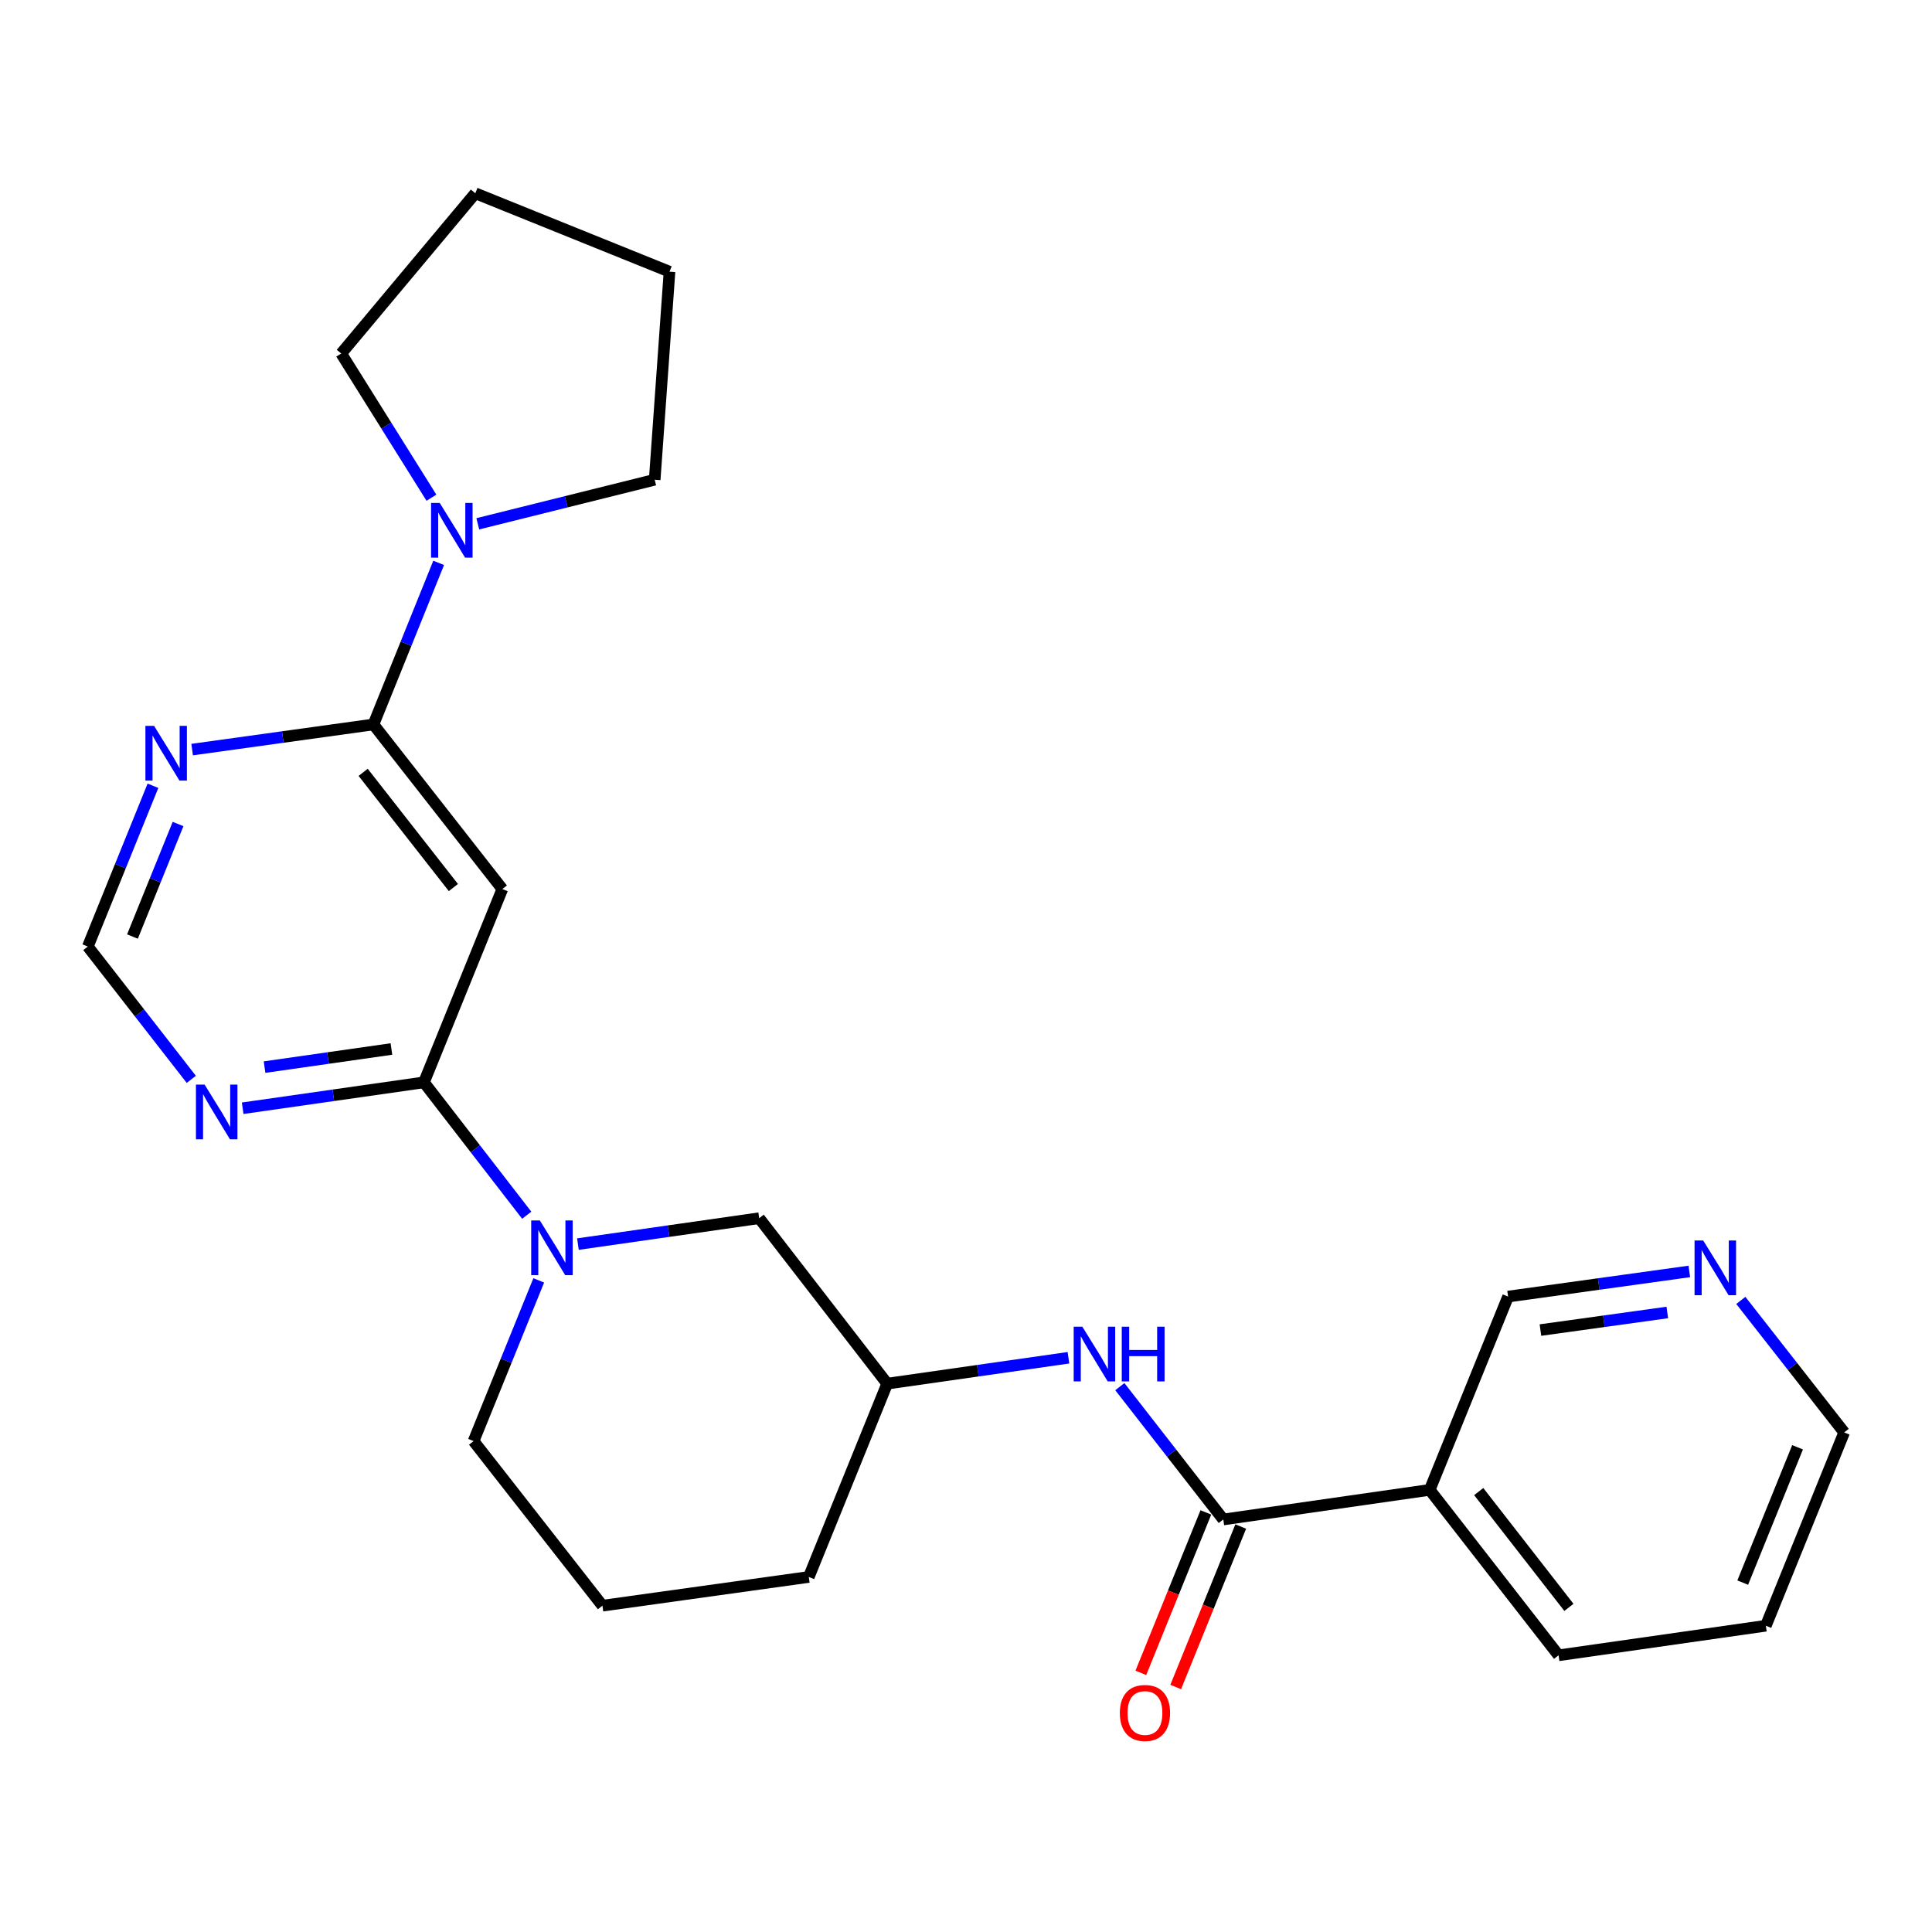 <?xml version='1.0' encoding='iso-8859-1'?>
<svg version='1.1' baseProfile='full'
              xmlns='http://www.w3.org/2000/svg'
                      xmlns:rdkit='http://www.rdkit.org/xml'
                      xmlns:xlink='http://www.w3.org/1999/xlink'
                  xml:space='preserve'
width='1000px' height='1000px' viewBox='0 0 1000 1000'>
<!-- END OF HEADER -->
<rect style='opacity:1.0;fill:#FFFFFF;stroke:none' width='1000' height='1000' x='0' y='0'> </rect>
<path class='bond-1' d='M 219.429,560.226 L 246.032,594.613' style='fill:none;fill-rule:evenodd;stroke:#000000;stroke-width:6px;stroke-linecap:butt;stroke-linejoin:miter;stroke-opacity:1' />
<path class='bond-1' d='M 246.032,594.613 L 272.634,628.999' style='fill:none;fill-rule:evenodd;stroke:#0000FF;stroke-width:6px;stroke-linecap:butt;stroke-linejoin:miter;stroke-opacity:1' />
<path class='bond-2' d='M 219.429,560.226 L 260.01,460.164' style='fill:none;fill-rule:evenodd;stroke:#000000;stroke-width:6px;stroke-linecap:butt;stroke-linejoin:miter;stroke-opacity:1' />
<path class='bond-5' d='M 219.429,560.226 L 172.52,566.925' style='fill:none;fill-rule:evenodd;stroke:#000000;stroke-width:6px;stroke-linecap:butt;stroke-linejoin:miter;stroke-opacity:1' />
<path class='bond-5' d='M 172.52,566.925 L 125.611,573.624' style='fill:none;fill-rule:evenodd;stroke:#0000FF;stroke-width:6px;stroke-linecap:butt;stroke-linejoin:miter;stroke-opacity:1' />
<path class='bond-5' d='M 202.603,542.958 L 169.767,547.647' style='fill:none;fill-rule:evenodd;stroke:#000000;stroke-width:6px;stroke-linecap:butt;stroke-linejoin:miter;stroke-opacity:1' />
<path class='bond-5' d='M 169.767,547.647 L 136.931,552.337' style='fill:none;fill-rule:evenodd;stroke:#0000FF;stroke-width:6px;stroke-linecap:butt;stroke-linejoin:miter;stroke-opacity:1' />
<path class='bond-0' d='M 193.291,374.978 L 260.01,460.164' style='fill:none;fill-rule:evenodd;stroke:#000000;stroke-width:6px;stroke-linecap:butt;stroke-linejoin:miter;stroke-opacity:1' />
<path class='bond-0' d='M 187.968,399.764 L 234.671,459.394' style='fill:none;fill-rule:evenodd;stroke:#000000;stroke-width:6px;stroke-linecap:butt;stroke-linejoin:miter;stroke-opacity:1' />
<path class='bond-4' d='M 193.291,374.978 L 210.172,333.16' style='fill:none;fill-rule:evenodd;stroke:#000000;stroke-width:6px;stroke-linecap:butt;stroke-linejoin:miter;stroke-opacity:1' />
<path class='bond-4' d='M 210.172,333.16 L 227.052,291.343' style='fill:none;fill-rule:evenodd;stroke:#0000FF;stroke-width:6px;stroke-linecap:butt;stroke-linejoin:miter;stroke-opacity:1' />
<path class='bond-6' d='M 193.291,374.978 L 146.371,381.484' style='fill:none;fill-rule:evenodd;stroke:#000000;stroke-width:6px;stroke-linecap:butt;stroke-linejoin:miter;stroke-opacity:1' />
<path class='bond-6' d='M 146.371,381.484 L 99.451,387.989' style='fill:none;fill-rule:evenodd;stroke:#0000FF;stroke-width:6px;stroke-linecap:butt;stroke-linejoin:miter;stroke-opacity:1' />
<path class='bond-10' d='M 299.132,643.944 L 346.041,637.24' style='fill:none;fill-rule:evenodd;stroke:#0000FF;stroke-width:6px;stroke-linecap:butt;stroke-linejoin:miter;stroke-opacity:1' />
<path class='bond-10' d='M 346.041,637.24 L 392.949,630.536' style='fill:none;fill-rule:evenodd;stroke:#000000;stroke-width:6px;stroke-linecap:butt;stroke-linejoin:miter;stroke-opacity:1' />
<path class='bond-15' d='M 278.848,662.725 L 261.986,704.321' style='fill:none;fill-rule:evenodd;stroke:#0000FF;stroke-width:6px;stroke-linecap:butt;stroke-linejoin:miter;stroke-opacity:1' />
<path class='bond-15' d='M 261.986,704.321 L 245.123,745.917' style='fill:none;fill-rule:evenodd;stroke:#000000;stroke-width:6px;stroke-linecap:butt;stroke-linejoin:miter;stroke-opacity:1' />
<path class='bond-3' d='M 633.178,786.476 L 606.401,752.103' style='fill:none;fill-rule:evenodd;stroke:#000000;stroke-width:6px;stroke-linecap:butt;stroke-linejoin:miter;stroke-opacity:1' />
<path class='bond-3' d='M 606.401,752.103 L 579.625,717.731' style='fill:none;fill-rule:evenodd;stroke:#0000FF;stroke-width:6px;stroke-linecap:butt;stroke-linejoin:miter;stroke-opacity:1' />
<path class='bond-7' d='M 633.178,786.476 L 740.012,771.157' style='fill:none;fill-rule:evenodd;stroke:#000000;stroke-width:6px;stroke-linecap:butt;stroke-linejoin:miter;stroke-opacity:1' />
<path class='bond-11' d='M 624.153,782.82 L 607.327,824.346' style='fill:none;fill-rule:evenodd;stroke:#000000;stroke-width:6px;stroke-linecap:butt;stroke-linejoin:miter;stroke-opacity:1' />
<path class='bond-11' d='M 607.327,824.346 L 590.501,865.873' style='fill:none;fill-rule:evenodd;stroke:#FF0000;stroke-width:6px;stroke-linecap:butt;stroke-linejoin:miter;stroke-opacity:1' />
<path class='bond-11' d='M 642.202,790.133 L 625.376,831.659' style='fill:none;fill-rule:evenodd;stroke:#000000;stroke-width:6px;stroke-linecap:butt;stroke-linejoin:miter;stroke-opacity:1' />
<path class='bond-11' d='M 625.376,831.659 L 608.549,873.186' style='fill:none;fill-rule:evenodd;stroke:#FF0000;stroke-width:6px;stroke-linecap:butt;stroke-linejoin:miter;stroke-opacity:1' />
<path class='bond-16' d='M 223.312,257.615 L 199.961,220.297' style='fill:none;fill-rule:evenodd;stroke:#0000FF;stroke-width:6px;stroke-linecap:butt;stroke-linejoin:miter;stroke-opacity:1' />
<path class='bond-16' d='M 199.961,220.297 L 176.609,182.98' style='fill:none;fill-rule:evenodd;stroke:#000000;stroke-width:6px;stroke-linecap:butt;stroke-linejoin:miter;stroke-opacity:1' />
<path class='bond-17' d='M 247.307,271.123 L 293.087,259.718' style='fill:none;fill-rule:evenodd;stroke:#0000FF;stroke-width:6px;stroke-linecap:butt;stroke-linejoin:miter;stroke-opacity:1' />
<path class='bond-17' d='M 293.087,259.718 L 338.867,248.313' style='fill:none;fill-rule:evenodd;stroke:#000000;stroke-width:6px;stroke-linecap:butt;stroke-linejoin:miter;stroke-opacity:1' />
<path class='bond-9' d='M 99.016,558.672 L 72.235,524.299' style='fill:none;fill-rule:evenodd;stroke:#0000FF;stroke-width:6px;stroke-linecap:butt;stroke-linejoin:miter;stroke-opacity:1' />
<path class='bond-9' d='M 72.235,524.299 L 45.455,489.926' style='fill:none;fill-rule:evenodd;stroke:#000000;stroke-width:6px;stroke-linecap:butt;stroke-linejoin:miter;stroke-opacity:1' />
<path class='bond-25' d='M 79.172,406.713 L 62.313,448.32' style='fill:none;fill-rule:evenodd;stroke:#0000FF;stroke-width:6px;stroke-linecap:butt;stroke-linejoin:miter;stroke-opacity:1' />
<path class='bond-25' d='M 62.313,448.32 L 45.455,489.926' style='fill:none;fill-rule:evenodd;stroke:#000000;stroke-width:6px;stroke-linecap:butt;stroke-linejoin:miter;stroke-opacity:1' />
<path class='bond-25' d='M 92.162,426.508 L 80.361,455.633' style='fill:none;fill-rule:evenodd;stroke:#0000FF;stroke-width:6px;stroke-linecap:butt;stroke-linejoin:miter;stroke-opacity:1' />
<path class='bond-25' d='M 80.361,455.633 L 68.56,484.757' style='fill:none;fill-rule:evenodd;stroke:#000000;stroke-width:6px;stroke-linecap:butt;stroke-linejoin:miter;stroke-opacity:1' />
<path class='bond-14' d='M 740.012,771.157 L 780.582,671.106' style='fill:none;fill-rule:evenodd;stroke:#000000;stroke-width:6px;stroke-linecap:butt;stroke-linejoin:miter;stroke-opacity:1' />
<path class='bond-18' d='M 740.012,771.157 L 806.709,856.787' style='fill:none;fill-rule:evenodd;stroke:#000000;stroke-width:6px;stroke-linecap:butt;stroke-linejoin:miter;stroke-opacity:1' />
<path class='bond-18' d='M 765.379,772.035 L 812.067,831.976' style='fill:none;fill-rule:evenodd;stroke:#000000;stroke-width:6px;stroke-linecap:butt;stroke-linejoin:miter;stroke-opacity:1' />
<path class='bond-8' d='M 553.032,702.778 L 506.123,709.477' style='fill:none;fill-rule:evenodd;stroke:#0000FF;stroke-width:6px;stroke-linecap:butt;stroke-linejoin:miter;stroke-opacity:1' />
<path class='bond-8' d='M 506.123,709.477 L 459.214,716.177' style='fill:none;fill-rule:evenodd;stroke:#000000;stroke-width:6px;stroke-linecap:butt;stroke-linejoin:miter;stroke-opacity:1' />
<path class='bond-12' d='M 392.949,630.536 L 459.214,716.177' style='fill:none;fill-rule:evenodd;stroke:#000000;stroke-width:6px;stroke-linecap:butt;stroke-linejoin:miter;stroke-opacity:1' />
<path class='bond-21' d='M 459.214,716.177 L 418.633,816.228' style='fill:none;fill-rule:evenodd;stroke:#000000;stroke-width:6px;stroke-linecap:butt;stroke-linejoin:miter;stroke-opacity:1' />
<path class='bond-13' d='M 874.391,658.096 L 827.486,664.601' style='fill:none;fill-rule:evenodd;stroke:#0000FF;stroke-width:6px;stroke-linecap:butt;stroke-linejoin:miter;stroke-opacity:1' />
<path class='bond-13' d='M 827.486,664.601 L 780.582,671.106' style='fill:none;fill-rule:evenodd;stroke:#000000;stroke-width:6px;stroke-linecap:butt;stroke-linejoin:miter;stroke-opacity:1' />
<path class='bond-13' d='M 862.994,679.336 L 830.161,683.89' style='fill:none;fill-rule:evenodd;stroke:#0000FF;stroke-width:6px;stroke-linecap:butt;stroke-linejoin:miter;stroke-opacity:1' />
<path class='bond-13' d='M 830.161,683.89 L 797.328,688.444' style='fill:none;fill-rule:evenodd;stroke:#000000;stroke-width:6px;stroke-linecap:butt;stroke-linejoin:miter;stroke-opacity:1' />
<path class='bond-28' d='M 901.044,673.095 L 927.795,707.256' style='fill:none;fill-rule:evenodd;stroke:#0000FF;stroke-width:6px;stroke-linecap:butt;stroke-linejoin:miter;stroke-opacity:1' />
<path class='bond-28' d='M 927.795,707.256 L 954.545,741.417' style='fill:none;fill-rule:evenodd;stroke:#000000;stroke-width:6px;stroke-linecap:butt;stroke-linejoin:miter;stroke-opacity:1' />
<path class='bond-19' d='M 245.123,745.917 L 311.82,831.103' style='fill:none;fill-rule:evenodd;stroke:#000000;stroke-width:6px;stroke-linecap:butt;stroke-linejoin:miter;stroke-opacity:1' />
<path class='bond-23' d='M 176.609,182.98 L 246.021,100.033' style='fill:none;fill-rule:evenodd;stroke:#000000;stroke-width:6px;stroke-linecap:butt;stroke-linejoin:miter;stroke-opacity:1' />
<path class='bond-24' d='M 338.867,248.313 L 346.537,140.625' style='fill:none;fill-rule:evenodd;stroke:#000000;stroke-width:6px;stroke-linecap:butt;stroke-linejoin:miter;stroke-opacity:1' />
<path class='bond-22' d='M 806.709,856.787 L 913.997,841.478' style='fill:none;fill-rule:evenodd;stroke:#000000;stroke-width:6px;stroke-linecap:butt;stroke-linejoin:miter;stroke-opacity:1' />
<path class='bond-26' d='M 311.82,831.103 L 418.633,816.228' style='fill:none;fill-rule:evenodd;stroke:#000000;stroke-width:6px;stroke-linecap:butt;stroke-linejoin:miter;stroke-opacity:1' />
<path class='bond-20' d='M 954.545,741.417 L 913.997,841.478' style='fill:none;fill-rule:evenodd;stroke:#000000;stroke-width:6px;stroke-linecap:butt;stroke-linejoin:miter;stroke-opacity:1' />
<path class='bond-20' d='M 930.415,749.112 L 902.031,819.155' style='fill:none;fill-rule:evenodd;stroke:#000000;stroke-width:6px;stroke-linecap:butt;stroke-linejoin:miter;stroke-opacity:1' />
<path class='bond-27' d='M 246.021,100.033 L 346.537,140.625' style='fill:none;fill-rule:evenodd;stroke:#000000;stroke-width:6px;stroke-linecap:butt;stroke-linejoin:miter;stroke-opacity:1' />
<path  class='atom-2' d='M 279.423 631.706
L 288.703 646.706
Q 289.623 648.186, 291.103 650.866
Q 292.583 653.546, 292.663 653.706
L 292.663 631.706
L 296.423 631.706
L 296.423 660.026
L 292.543 660.026
L 282.583 643.626
Q 281.423 641.706, 280.183 639.506
Q 278.983 637.306, 278.623 636.626
L 278.623 660.026
L 274.943 660.026
L 274.943 631.706
L 279.423 631.706
' fill='#0000FF'/>
<path  class='atom-5' d='M 227.601 260.313
L 236.881 275.313
Q 237.801 276.793, 239.281 279.473
Q 240.761 282.153, 240.841 282.313
L 240.841 260.313
L 244.601 260.313
L 244.601 288.633
L 240.721 288.633
L 230.761 272.233
Q 229.601 270.313, 228.361 268.113
Q 227.161 265.913, 226.801 265.233
L 226.801 288.633
L 223.121 288.633
L 223.121 260.313
L 227.601 260.313
' fill='#0000FF'/>
<path  class='atom-6' d='M 105.902 561.385
L 115.182 576.385
Q 116.102 577.865, 117.582 580.545
Q 119.062 583.225, 119.142 583.385
L 119.142 561.385
L 122.902 561.385
L 122.902 589.705
L 119.022 589.705
L 109.062 573.305
Q 107.902 571.385, 106.662 569.185
Q 105.462 566.985, 105.102 566.305
L 105.102 589.705
L 101.422 589.705
L 101.422 561.385
L 105.902 561.385
' fill='#0000FF'/>
<path  class='atom-7' d='M 79.743 375.694
L 89.023 390.694
Q 89.943 392.174, 91.423 394.854
Q 92.903 397.534, 92.983 397.694
L 92.983 375.694
L 96.743 375.694
L 96.743 404.014
L 92.863 404.014
L 82.903 387.614
Q 81.743 385.694, 80.503 383.494
Q 79.303 381.294, 78.943 380.614
L 78.943 404.014
L 75.263 404.014
L 75.263 375.694
L 79.743 375.694
' fill='#0000FF'/>
<path  class='atom-9' d='M 560.221 686.697
L 569.501 701.697
Q 570.421 703.177, 571.901 705.857
Q 573.381 708.537, 573.461 708.697
L 573.461 686.697
L 577.221 686.697
L 577.221 715.017
L 573.341 715.017
L 563.381 698.617
Q 562.221 696.697, 560.981 694.497
Q 559.781 692.297, 559.421 691.617
L 559.421 715.017
L 555.741 715.017
L 555.741 686.697
L 560.221 686.697
' fill='#0000FF'/>
<path  class='atom-9' d='M 580.621 686.697
L 584.461 686.697
L 584.461 698.737
L 598.941 698.737
L 598.941 686.697
L 602.781 686.697
L 602.781 715.017
L 598.941 715.017
L 598.941 701.937
L 584.461 701.937
L 584.461 715.017
L 580.621 715.017
L 580.621 686.697
' fill='#0000FF'/>
<path  class='atom-12' d='M 579.629 886.629
Q 579.629 879.829, 582.989 876.029
Q 586.349 872.229, 592.629 872.229
Q 598.909 872.229, 602.269 876.029
Q 605.629 879.829, 605.629 886.629
Q 605.629 893.509, 602.229 897.429
Q 598.829 901.309, 592.629 901.309
Q 586.389 901.309, 582.989 897.429
Q 579.629 893.549, 579.629 886.629
M 592.629 898.109
Q 596.949 898.109, 599.269 895.229
Q 601.629 892.309, 601.629 886.629
Q 601.629 881.069, 599.269 878.269
Q 596.949 875.429, 592.629 875.429
Q 588.309 875.429, 585.949 878.229
Q 583.629 881.029, 583.629 886.629
Q 583.629 892.349, 585.949 895.229
Q 588.309 898.109, 592.629 898.109
' fill='#FF0000'/>
<path  class='atom-14' d='M 881.578 642.071
L 890.858 657.071
Q 891.778 658.551, 893.258 661.231
Q 894.738 663.911, 894.818 664.071
L 894.818 642.071
L 898.578 642.071
L 898.578 670.391
L 894.698 670.391
L 884.738 653.991
Q 883.578 652.071, 882.338 649.871
Q 881.138 647.671, 880.778 646.991
L 880.778 670.391
L 877.098 670.391
L 877.098 642.071
L 881.578 642.071
' fill='#0000FF'/>
</svg>
